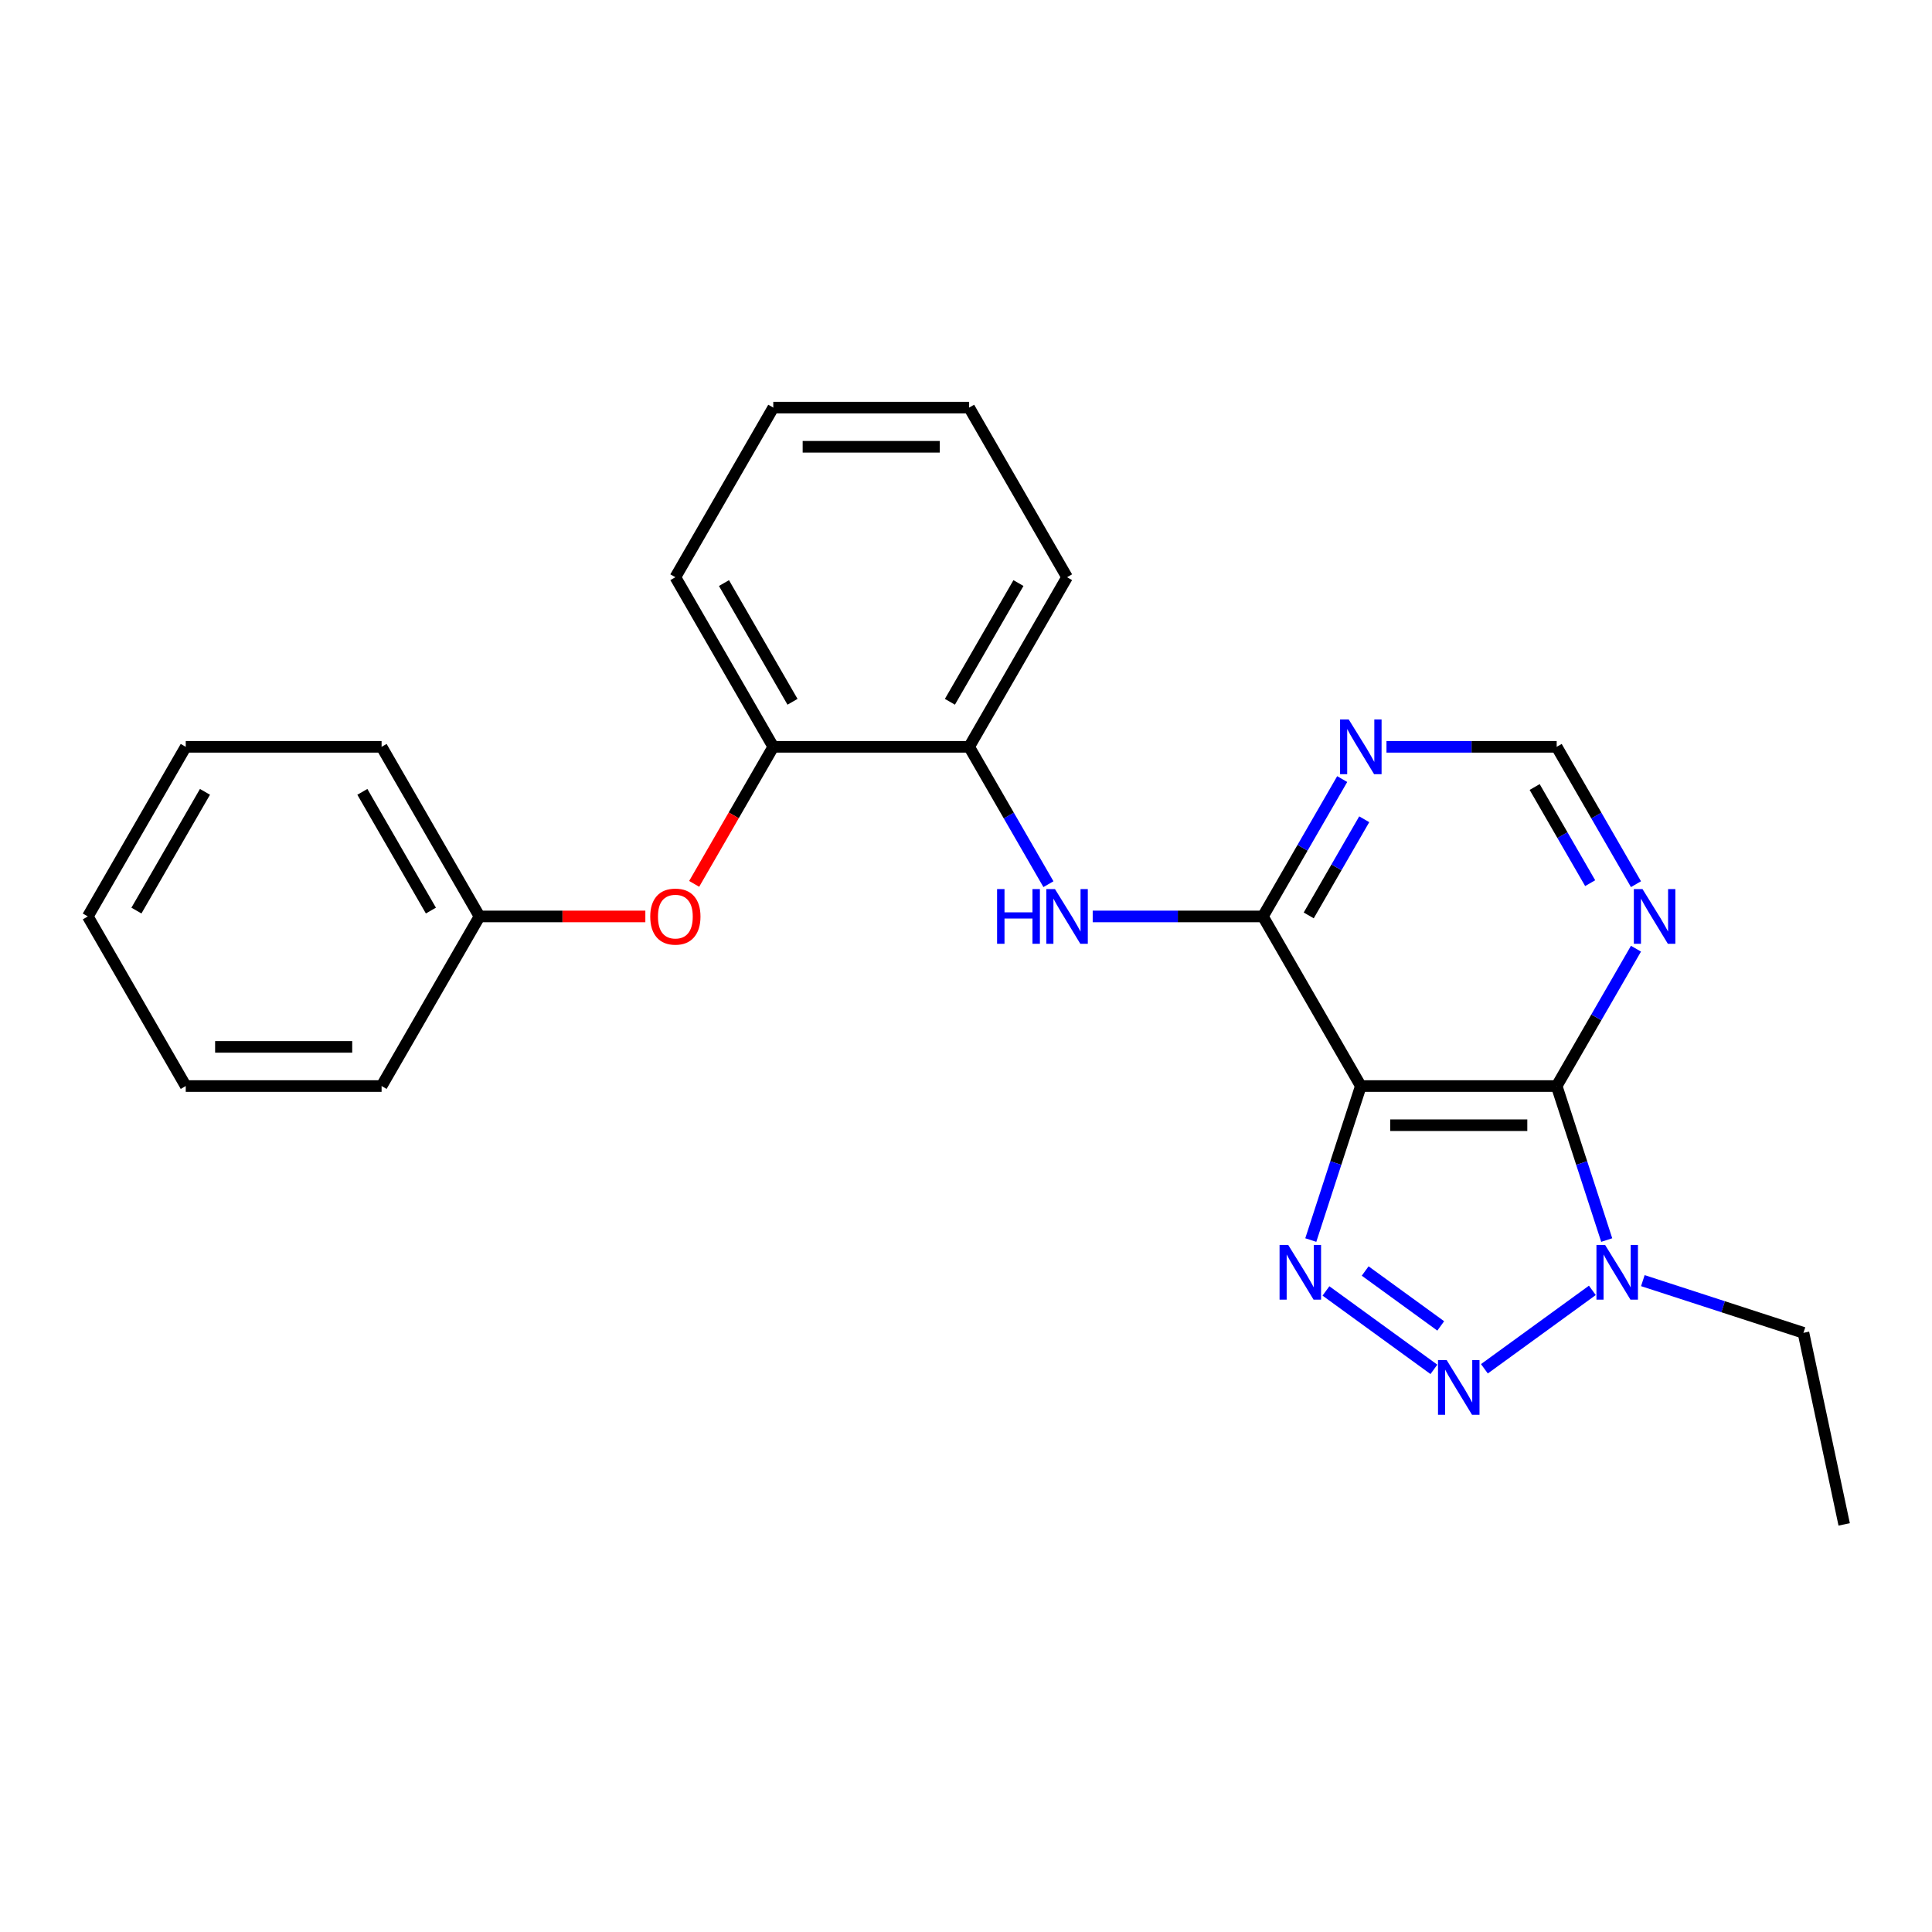 <?xml version='1.0' encoding='iso-8859-1'?>
<svg version='1.1' baseProfile='full'
              xmlns='http://www.w3.org/2000/svg'
                      xmlns:rdkit='http://www.rdkit.org/xml'
                      xmlns:xlink='http://www.w3.org/1999/xlink'
                  xml:space='preserve'
width='1000px' height='1000px' viewBox='0 0 1000 1000'>
<!-- END OF HEADER -->
<rect style='opacity:1.0;fill:#FFFFFF;stroke:none' width='1000' height='1000' x='0' y='0'> </rect>
<path class='bond-0' d='M 704.364,562.134 L 691.414,601.992' style='fill:none;fill-rule:evenodd;stroke:#000000;stroke-width:6px;stroke-linecap:butt;stroke-linejoin:miter;stroke-opacity:1' />
<path class='bond-0' d='M 691.414,601.992 L 678.463,641.849' style='fill:none;fill-rule:evenodd;stroke:#0000FF;stroke-width:6px;stroke-linecap:butt;stroke-linejoin:miter;stroke-opacity:1' />
<path class='bond-1' d='M 704.364,562.134 L 805.735,562.134' style='fill:none;fill-rule:evenodd;stroke:#000000;stroke-width:6px;stroke-linecap:butt;stroke-linejoin:miter;stroke-opacity:1' />
<path class='bond-1' d='M 719.57,582.408 L 790.529,582.408' style='fill:none;fill-rule:evenodd;stroke:#000000;stroke-width:6px;stroke-linecap:butt;stroke-linejoin:miter;stroke-opacity:1' />
<path class='bond-4' d='M 704.364,562.134 L 653.679,474.345' style='fill:none;fill-rule:evenodd;stroke:#000000;stroke-width:6px;stroke-linecap:butt;stroke-linejoin:miter;stroke-opacity:1' />
<path class='bond-2' d='M 686.313,668.188 L 742.185,708.781' style='fill:none;fill-rule:evenodd;stroke:#0000FF;stroke-width:6px;stroke-linecap:butt;stroke-linejoin:miter;stroke-opacity:1' />
<path class='bond-2' d='M 706.611,657.875 L 745.721,686.29' style='fill:none;fill-rule:evenodd;stroke:#0000FF;stroke-width:6px;stroke-linecap:butt;stroke-linejoin:miter;stroke-opacity:1' />
<path class='bond-3' d='M 805.735,562.134 L 818.685,601.992' style='fill:none;fill-rule:evenodd;stroke:#000000;stroke-width:6px;stroke-linecap:butt;stroke-linejoin:miter;stroke-opacity:1' />
<path class='bond-3' d='M 818.685,601.992 L 831.636,641.849' style='fill:none;fill-rule:evenodd;stroke:#0000FF;stroke-width:6px;stroke-linecap:butt;stroke-linejoin:miter;stroke-opacity:1' />
<path class='bond-6' d='M 805.735,562.134 L 826.258,526.587' style='fill:none;fill-rule:evenodd;stroke:#000000;stroke-width:6px;stroke-linecap:butt;stroke-linejoin:miter;stroke-opacity:1' />
<path class='bond-6' d='M 826.258,526.587 L 846.782,491.039' style='fill:none;fill-rule:evenodd;stroke:#0000FF;stroke-width:6px;stroke-linecap:butt;stroke-linejoin:miter;stroke-opacity:1' />
<path class='bond-24' d='M 768.324,708.483 L 824.196,667.89' style='fill:none;fill-rule:evenodd;stroke:#0000FF;stroke-width:6px;stroke-linecap:butt;stroke-linejoin:miter;stroke-opacity:1' />
<path class='bond-13' d='M 850.334,662.857 L 891.902,676.363' style='fill:none;fill-rule:evenodd;stroke:#0000FF;stroke-width:6px;stroke-linecap:butt;stroke-linejoin:miter;stroke-opacity:1' />
<path class='bond-13' d='M 891.902,676.363 L 933.469,689.869' style='fill:none;fill-rule:evenodd;stroke:#000000;stroke-width:6px;stroke-linecap:butt;stroke-linejoin:miter;stroke-opacity:1' />
<path class='bond-5' d='M 653.679,474.345 L 609.631,474.345' style='fill:none;fill-rule:evenodd;stroke:#000000;stroke-width:6px;stroke-linecap:butt;stroke-linejoin:miter;stroke-opacity:1' />
<path class='bond-5' d='M 609.631,474.345 L 565.582,474.345' style='fill:none;fill-rule:evenodd;stroke:#0000FF;stroke-width:6px;stroke-linecap:butt;stroke-linejoin:miter;stroke-opacity:1' />
<path class='bond-7' d='M 653.679,474.345 L 674.202,438.797' style='fill:none;fill-rule:evenodd;stroke:#000000;stroke-width:6px;stroke-linecap:butt;stroke-linejoin:miter;stroke-opacity:1' />
<path class='bond-7' d='M 674.202,438.797 L 694.726,403.249' style='fill:none;fill-rule:evenodd;stroke:#0000FF;stroke-width:6px;stroke-linecap:butt;stroke-linejoin:miter;stroke-opacity:1' />
<path class='bond-7' d='M 677.394,473.817 L 691.76,448.934' style='fill:none;fill-rule:evenodd;stroke:#000000;stroke-width:6px;stroke-linecap:butt;stroke-linejoin:miter;stroke-opacity:1' />
<path class='bond-7' d='M 691.76,448.934 L 706.127,424.051' style='fill:none;fill-rule:evenodd;stroke:#0000FF;stroke-width:6px;stroke-linecap:butt;stroke-linejoin:miter;stroke-opacity:1' />
<path class='bond-8' d='M 542.67,457.65 L 522.146,422.103' style='fill:none;fill-rule:evenodd;stroke:#0000FF;stroke-width:6px;stroke-linecap:butt;stroke-linejoin:miter;stroke-opacity:1' />
<path class='bond-8' d='M 522.146,422.103 L 501.623,386.555' style='fill:none;fill-rule:evenodd;stroke:#000000;stroke-width:6px;stroke-linecap:butt;stroke-linejoin:miter;stroke-opacity:1' />
<path class='bond-25' d='M 846.782,457.65 L 826.258,422.103' style='fill:none;fill-rule:evenodd;stroke:#0000FF;stroke-width:6px;stroke-linecap:butt;stroke-linejoin:miter;stroke-opacity:1' />
<path class='bond-25' d='M 826.258,422.103 L 805.735,386.555' style='fill:none;fill-rule:evenodd;stroke:#000000;stroke-width:6px;stroke-linecap:butt;stroke-linejoin:miter;stroke-opacity:1' />
<path class='bond-25' d='M 823.067,457.123 L 808.7,432.24' style='fill:none;fill-rule:evenodd;stroke:#0000FF;stroke-width:6px;stroke-linecap:butt;stroke-linejoin:miter;stroke-opacity:1' />
<path class='bond-25' d='M 808.7,432.24 L 794.334,407.356' style='fill:none;fill-rule:evenodd;stroke:#000000;stroke-width:6px;stroke-linecap:butt;stroke-linejoin:miter;stroke-opacity:1' />
<path class='bond-10' d='M 717.638,386.555 L 761.687,386.555' style='fill:none;fill-rule:evenodd;stroke:#0000FF;stroke-width:6px;stroke-linecap:butt;stroke-linejoin:miter;stroke-opacity:1' />
<path class='bond-10' d='M 761.687,386.555 L 805.735,386.555' style='fill:none;fill-rule:evenodd;stroke:#000000;stroke-width:6px;stroke-linecap:butt;stroke-linejoin:miter;stroke-opacity:1' />
<path class='bond-9' d='M 501.623,386.555 L 400.252,386.555' style='fill:none;fill-rule:evenodd;stroke:#000000;stroke-width:6px;stroke-linecap:butt;stroke-linejoin:miter;stroke-opacity:1' />
<path class='bond-14' d='M 501.623,386.555 L 552.308,298.765' style='fill:none;fill-rule:evenodd;stroke:#000000;stroke-width:6px;stroke-linecap:butt;stroke-linejoin:miter;stroke-opacity:1' />
<path class='bond-14' d='M 491.668,363.249 L 527.147,301.797' style='fill:none;fill-rule:evenodd;stroke:#000000;stroke-width:6px;stroke-linecap:butt;stroke-linejoin:miter;stroke-opacity:1' />
<path class='bond-11' d='M 400.252,386.555 L 379.775,422.023' style='fill:none;fill-rule:evenodd;stroke:#000000;stroke-width:6px;stroke-linecap:butt;stroke-linejoin:miter;stroke-opacity:1' />
<path class='bond-11' d='M 379.775,422.023 L 359.297,457.49' style='fill:none;fill-rule:evenodd;stroke:#FF0000;stroke-width:6px;stroke-linecap:butt;stroke-linejoin:miter;stroke-opacity:1' />
<path class='bond-15' d='M 400.252,386.555 L 349.567,298.765' style='fill:none;fill-rule:evenodd;stroke:#000000;stroke-width:6px;stroke-linecap:butt;stroke-linejoin:miter;stroke-opacity:1' />
<path class='bond-15' d='M 410.207,363.249 L 374.727,301.797' style='fill:none;fill-rule:evenodd;stroke:#000000;stroke-width:6px;stroke-linecap:butt;stroke-linejoin:miter;stroke-opacity:1' />
<path class='bond-12' d='M 334.032,474.345 L 291.114,474.345' style='fill:none;fill-rule:evenodd;stroke:#FF0000;stroke-width:6px;stroke-linecap:butt;stroke-linejoin:miter;stroke-opacity:1' />
<path class='bond-12' d='M 291.114,474.345 L 248.196,474.345' style='fill:none;fill-rule:evenodd;stroke:#000000;stroke-width:6px;stroke-linecap:butt;stroke-linejoin:miter;stroke-opacity:1' />
<path class='bond-16' d='M 248.196,474.345 L 197.511,386.555' style='fill:none;fill-rule:evenodd;stroke:#000000;stroke-width:6px;stroke-linecap:butt;stroke-linejoin:miter;stroke-opacity:1' />
<path class='bond-16' d='M 223.035,471.313 L 187.555,409.86' style='fill:none;fill-rule:evenodd;stroke:#000000;stroke-width:6px;stroke-linecap:butt;stroke-linejoin:miter;stroke-opacity:1' />
<path class='bond-17' d='M 248.196,474.345 L 197.511,562.134' style='fill:none;fill-rule:evenodd;stroke:#000000;stroke-width:6px;stroke-linecap:butt;stroke-linejoin:miter;stroke-opacity:1' />
<path class='bond-18' d='M 933.469,689.869 L 954.545,789.024' style='fill:none;fill-rule:evenodd;stroke:#000000;stroke-width:6px;stroke-linecap:butt;stroke-linejoin:miter;stroke-opacity:1' />
<path class='bond-20' d='M 552.308,298.765 L 501.623,210.976' style='fill:none;fill-rule:evenodd;stroke:#000000;stroke-width:6px;stroke-linecap:butt;stroke-linejoin:miter;stroke-opacity:1' />
<path class='bond-26' d='M 349.567,298.765 L 400.252,210.976' style='fill:none;fill-rule:evenodd;stroke:#000000;stroke-width:6px;stroke-linecap:butt;stroke-linejoin:miter;stroke-opacity:1' />
<path class='bond-22' d='M 197.511,386.555 L 96.14,386.555' style='fill:none;fill-rule:evenodd;stroke:#000000;stroke-width:6px;stroke-linecap:butt;stroke-linejoin:miter;stroke-opacity:1' />
<path class='bond-21' d='M 197.511,562.134 L 96.14,562.134' style='fill:none;fill-rule:evenodd;stroke:#000000;stroke-width:6px;stroke-linecap:butt;stroke-linejoin:miter;stroke-opacity:1' />
<path class='bond-21' d='M 182.305,541.86 L 111.345,541.86' style='fill:none;fill-rule:evenodd;stroke:#000000;stroke-width:6px;stroke-linecap:butt;stroke-linejoin:miter;stroke-opacity:1' />
<path class='bond-19' d='M 400.252,210.976 L 501.623,210.976' style='fill:none;fill-rule:evenodd;stroke:#000000;stroke-width:6px;stroke-linecap:butt;stroke-linejoin:miter;stroke-opacity:1' />
<path class='bond-19' d='M 415.458,231.25 L 486.417,231.25' style='fill:none;fill-rule:evenodd;stroke:#000000;stroke-width:6px;stroke-linecap:butt;stroke-linejoin:miter;stroke-opacity:1' />
<path class='bond-23' d='M 96.14,562.134 L 45.455,474.345' style='fill:none;fill-rule:evenodd;stroke:#000000;stroke-width:6px;stroke-linecap:butt;stroke-linejoin:miter;stroke-opacity:1' />
<path class='bond-27' d='M 96.14,386.555 L 45.455,474.345' style='fill:none;fill-rule:evenodd;stroke:#000000;stroke-width:6px;stroke-linecap:butt;stroke-linejoin:miter;stroke-opacity:1' />
<path class='bond-27' d='M 106.095,409.86 L 70.615,471.313' style='fill:none;fill-rule:evenodd;stroke:#000000;stroke-width:6px;stroke-linecap:butt;stroke-linejoin:miter;stroke-opacity:1' />
<path  class='atom-1' d='M 666.779 644.383
L 676.059 659.383
Q 676.979 660.863, 678.459 663.543
Q 679.939 666.223, 680.019 666.383
L 680.019 644.383
L 683.779 644.383
L 683.779 672.703
L 679.899 672.703
L 669.939 656.303
Q 668.779 654.383, 667.539 652.183
Q 666.339 649.983, 665.979 649.303
L 665.979 672.703
L 662.299 672.703
L 662.299 644.383
L 666.779 644.383
' fill='#0000FF'/>
<path  class='atom-3' d='M 748.789 703.968
L 758.069 718.968
Q 758.989 720.448, 760.469 723.128
Q 761.949 725.808, 762.029 725.968
L 762.029 703.968
L 765.789 703.968
L 765.789 732.288
L 761.909 732.288
L 751.949 715.888
Q 750.789 713.968, 749.549 711.768
Q 748.349 709.568, 747.989 708.888
L 747.989 732.288
L 744.309 732.288
L 744.309 703.968
L 748.789 703.968
' fill='#0000FF'/>
<path  class='atom-4' d='M 830.8 644.383
L 840.08 659.383
Q 841 660.863, 842.48 663.543
Q 843.96 666.223, 844.04 666.383
L 844.04 644.383
L 847.8 644.383
L 847.8 672.703
L 843.92 672.703
L 833.96 656.303
Q 832.8 654.383, 831.56 652.183
Q 830.36 649.983, 830 649.303
L 830 672.703
L 826.32 672.703
L 826.32 644.383
L 830.8 644.383
' fill='#0000FF'/>
<path  class='atom-6' d='M 516.088 460.185
L 519.928 460.185
L 519.928 472.225
L 534.408 472.225
L 534.408 460.185
L 538.248 460.185
L 538.248 488.505
L 534.408 488.505
L 534.408 475.425
L 519.928 475.425
L 519.928 488.505
L 516.088 488.505
L 516.088 460.185
' fill='#0000FF'/>
<path  class='atom-6' d='M 546.048 460.185
L 555.328 475.185
Q 556.248 476.665, 557.728 479.345
Q 559.208 482.025, 559.288 482.185
L 559.288 460.185
L 563.048 460.185
L 563.048 488.505
L 559.168 488.505
L 549.208 472.105
Q 548.048 470.185, 546.808 467.985
Q 545.608 465.785, 545.248 465.105
L 545.248 488.505
L 541.568 488.505
L 541.568 460.185
L 546.048 460.185
' fill='#0000FF'/>
<path  class='atom-7' d='M 850.16 460.185
L 859.44 475.185
Q 860.36 476.665, 861.84 479.345
Q 863.32 482.025, 863.4 482.185
L 863.4 460.185
L 867.16 460.185
L 867.16 488.505
L 863.28 488.505
L 853.32 472.105
Q 852.16 470.185, 850.92 467.985
Q 849.72 465.785, 849.36 465.105
L 849.36 488.505
L 845.68 488.505
L 845.68 460.185
L 850.16 460.185
' fill='#0000FF'/>
<path  class='atom-8' d='M 698.104 372.395
L 707.384 387.395
Q 708.304 388.875, 709.784 391.555
Q 711.264 394.235, 711.344 394.395
L 711.344 372.395
L 715.104 372.395
L 715.104 400.715
L 711.224 400.715
L 701.264 384.315
Q 700.104 382.395, 698.864 380.195
Q 697.664 377.995, 697.304 377.315
L 697.304 400.715
L 693.624 400.715
L 693.624 372.395
L 698.104 372.395
' fill='#0000FF'/>
<path  class='atom-12' d='M 336.567 474.425
Q 336.567 467.625, 339.927 463.825
Q 343.287 460.025, 349.567 460.025
Q 355.847 460.025, 359.207 463.825
Q 362.567 467.625, 362.567 474.425
Q 362.567 481.305, 359.167 485.225
Q 355.767 489.105, 349.567 489.105
Q 343.327 489.105, 339.927 485.225
Q 336.567 481.345, 336.567 474.425
M 349.567 485.905
Q 353.887 485.905, 356.207 483.025
Q 358.567 480.105, 358.567 474.425
Q 358.567 468.865, 356.207 466.065
Q 353.887 463.225, 349.567 463.225
Q 345.247 463.225, 342.887 466.025
Q 340.567 468.825, 340.567 474.425
Q 340.567 480.145, 342.887 483.025
Q 345.247 485.905, 349.567 485.905
' fill='#FF0000'/>
</svg>
